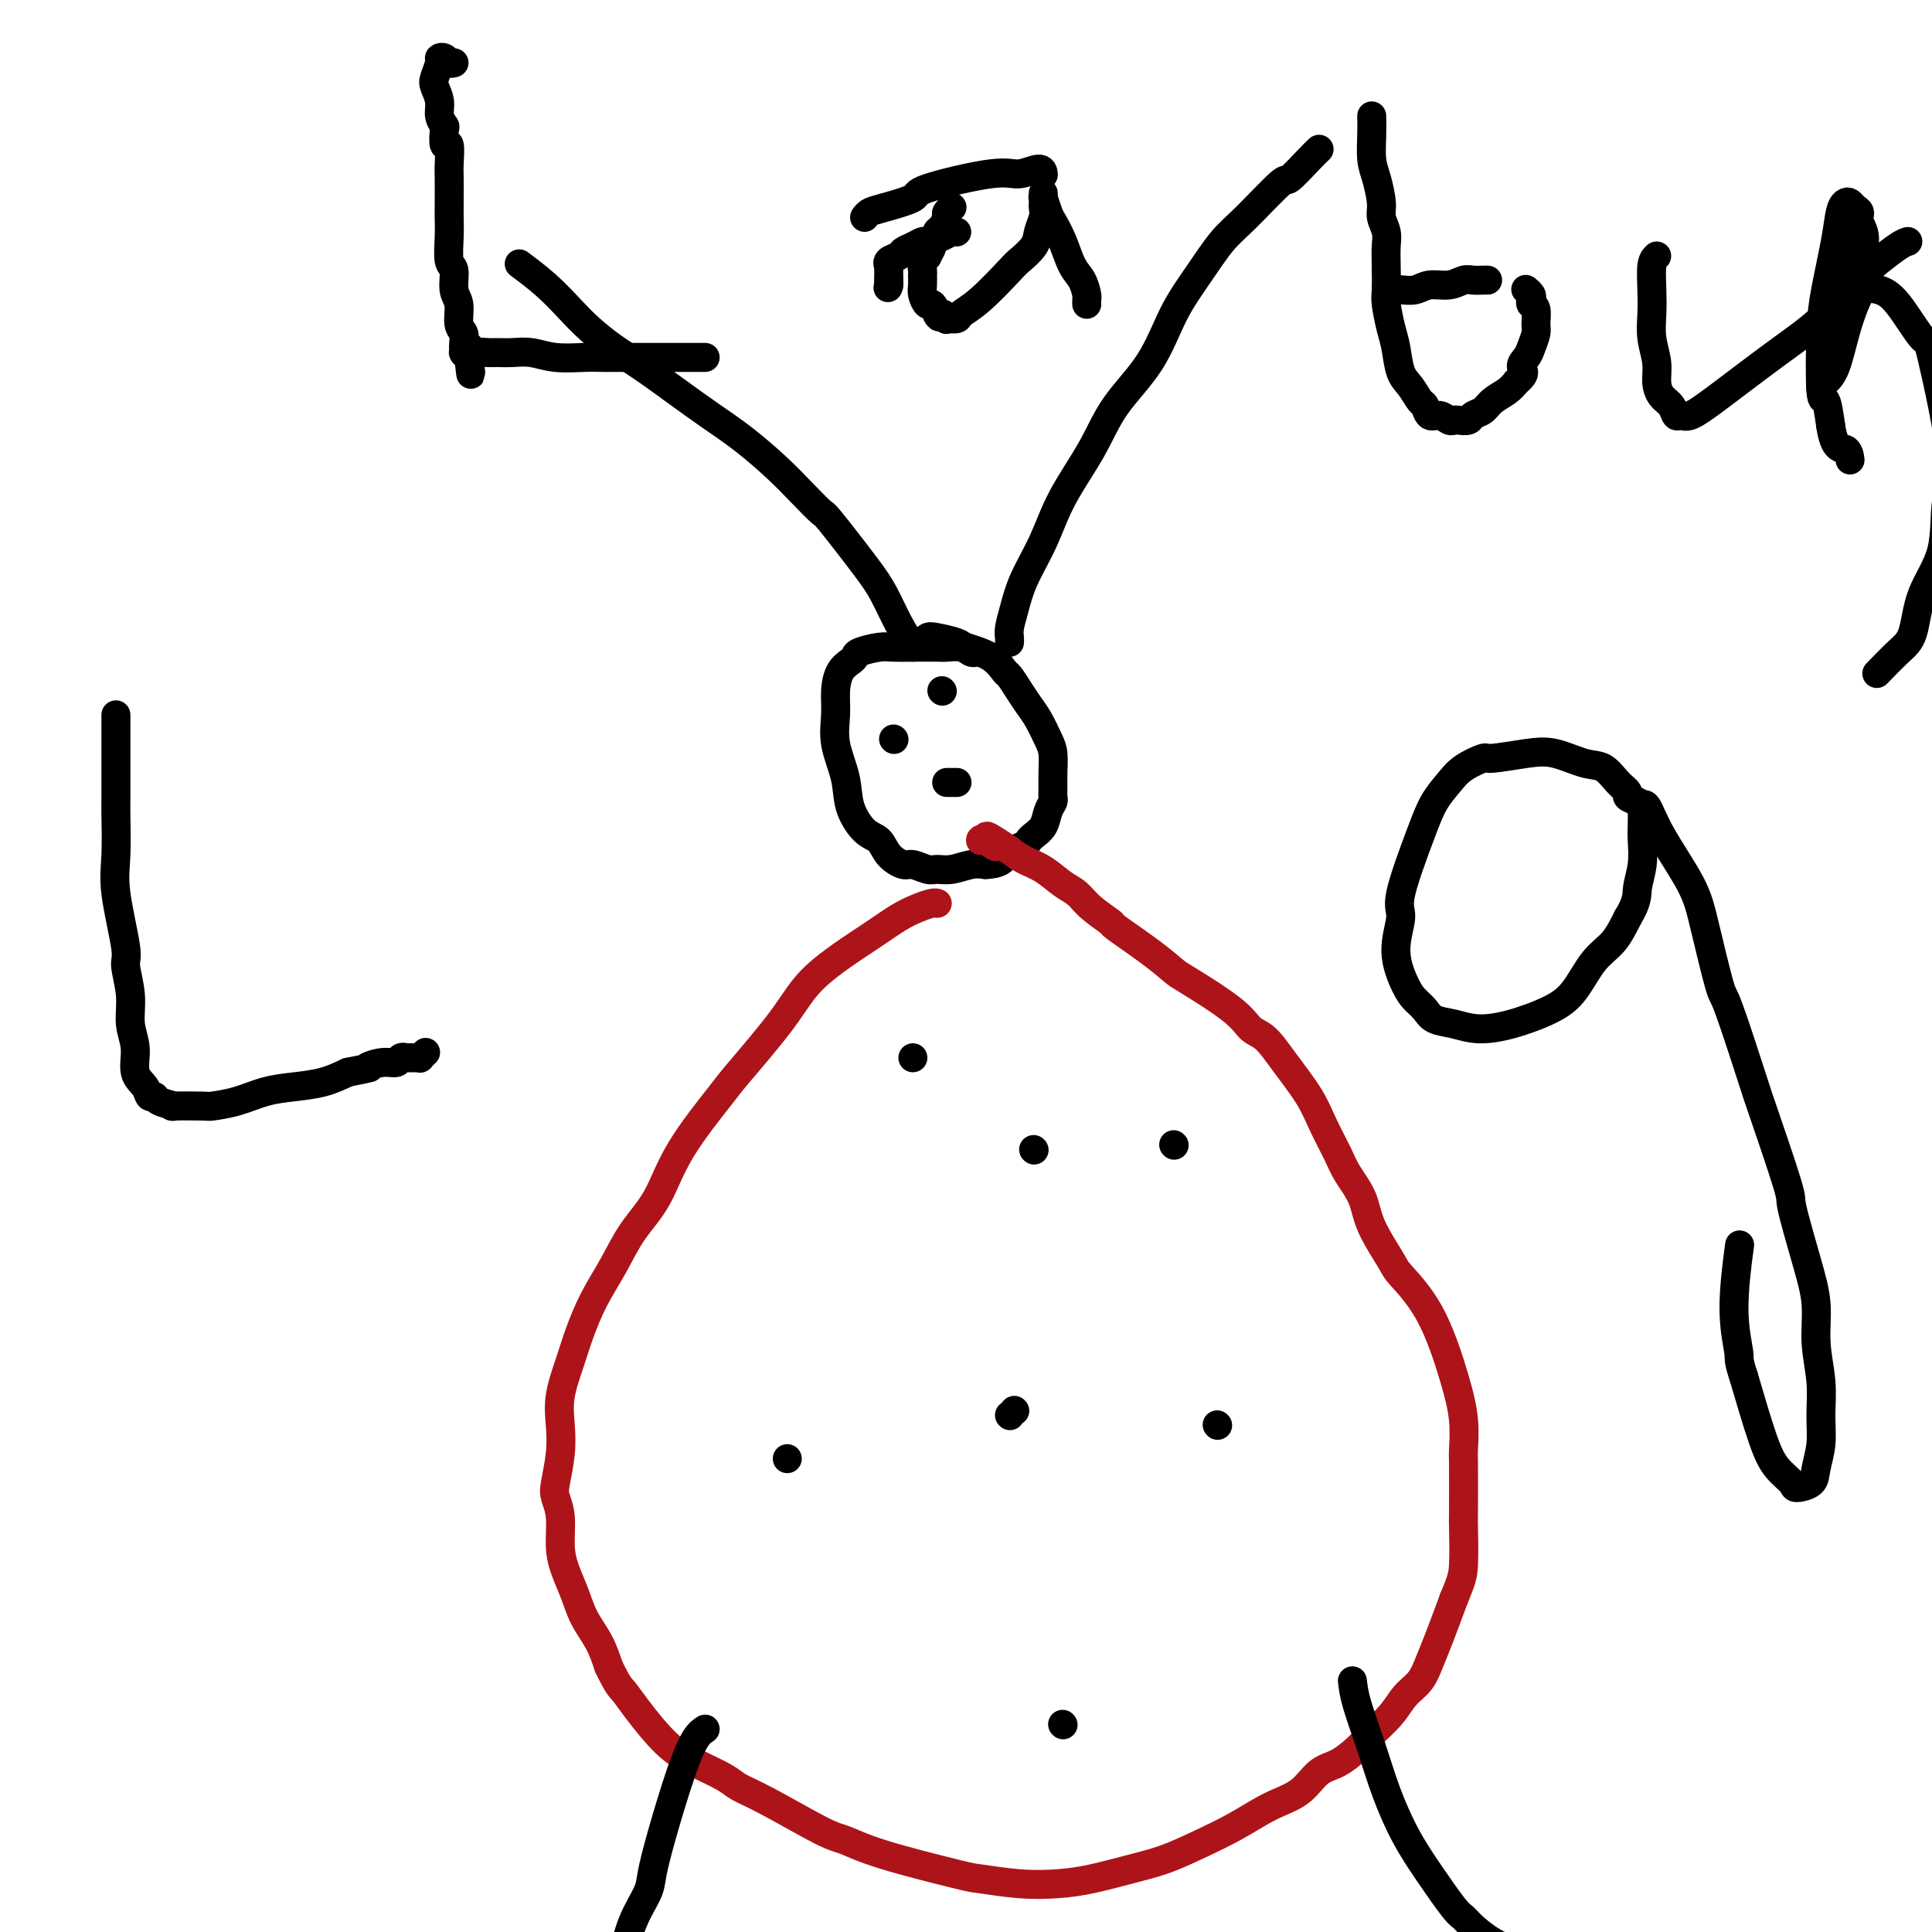 <svg viewBox='0 0 400 400' version='1.1' xmlns='http://www.w3.org/2000/svg' xmlns:xlink='http://www.w3.org/1999/xlink'><g fill='none' stroke='#000000' stroke-width='6' stroke-linecap='round' stroke-linejoin='round'><path d='M202,135c-0.280,0.113 -0.560,0.226 -1,0c-0.440,-0.226 -1.041,-0.793 -2,-1c-0.959,-0.207 -2.275,-0.056 -3,0c-0.725,0.056 -0.860,0.018 -2,0c-1.140,-0.018 -3.286,-0.016 -5,0c-1.714,0.016 -2.997,0.045 -4,0c-1.003,-0.045 -1.725,-0.165 -3,0c-1.275,0.165 -3.102,0.616 -4,1c-0.898,0.384 -0.867,0.702 -1,1c-0.133,0.298 -0.430,0.576 -1,1c-0.570,0.424 -1.414,0.993 -2,2c-0.586,1.007 -0.916,2.452 -1,4c-0.084,1.548 0.077,3.199 0,5c-0.077,1.801 -0.393,3.752 0,6c0.393,2.248 1.493,4.794 2,7c0.507,2.206 0.419,4.073 1,6c0.581,1.927 1.831,3.913 3,5c1.169,1.087 2.256,1.276 3,2c0.744,0.724 1.143,1.984 2,3c0.857,1.016 2.171,1.790 3,2c0.829,0.210 1.173,-0.144 2,0c0.827,0.144 2.136,0.784 3,1c0.864,0.216 1.283,0.006 2,0c0.717,-0.006 1.731,0.191 3,0c1.269,-0.191 2.791,-0.769 4,-1c1.209,-0.231 2.104,-0.116 3,0'/><path d='M204,179c3.948,-0.156 3.818,-1.548 4,-2c0.182,-0.452 0.678,0.034 1,0c0.322,-0.034 0.471,-0.589 1,-1c0.529,-0.411 1.437,-0.680 2,-1c0.563,-0.320 0.782,-0.691 1,-1c0.218,-0.309 0.437,-0.554 1,-1c0.563,-0.446 1.471,-1.092 2,-2c0.529,-0.908 0.677,-2.080 1,-3c0.323,-0.920 0.819,-1.590 1,-2c0.181,-0.410 0.046,-0.559 0,-1c-0.046,-0.441 -0.004,-1.175 0,-2c0.004,-0.825 -0.029,-1.743 0,-3c0.029,-1.257 0.121,-2.853 0,-4c-0.121,-1.147 -0.456,-1.845 -1,-3c-0.544,-1.155 -1.296,-2.766 -2,-4c-0.704,-1.234 -1.358,-2.091 -2,-3c-0.642,-0.909 -1.272,-1.868 -2,-3c-0.728,-1.132 -1.554,-2.436 -2,-3c-0.446,-0.564 -0.511,-0.389 -1,-1c-0.489,-0.611 -1.402,-2.007 -3,-3c-1.598,-0.993 -3.881,-1.583 -5,-2c-1.119,-0.417 -1.074,-0.662 -2,-1c-0.926,-0.338 -2.822,-0.770 -4,-1c-1.178,-0.230 -1.636,-0.258 -2,0c-0.364,0.258 -0.634,0.801 -1,1c-0.366,0.199 -0.829,0.054 -1,0c-0.171,-0.054 -0.049,-0.015 0,0c0.049,0.015 0.024,0.008 0,0'/><path d='M209,133c0.021,-0.282 0.043,-0.564 0,-1c-0.043,-0.436 -0.149,-1.025 0,-2c0.149,-0.975 0.553,-2.337 1,-4c0.447,-1.663 0.938,-3.628 2,-6c1.062,-2.372 2.696,-5.151 4,-8c1.304,-2.849 2.280,-5.768 4,-9c1.720,-3.232 4.185,-6.777 6,-10c1.815,-3.223 2.982,-6.123 5,-9c2.018,-2.877 4.889,-5.732 7,-9c2.111,-3.268 3.463,-6.951 5,-10c1.537,-3.049 3.260,-5.465 5,-8c1.740,-2.535 3.499,-5.190 5,-7c1.501,-1.810 2.746,-2.776 5,-5c2.254,-2.224 5.518,-5.706 7,-7c1.482,-1.294 1.181,-0.398 2,-1c0.819,-0.602 2.759,-2.700 4,-4c1.241,-1.300 1.783,-1.800 2,-2c0.217,-0.200 0.108,-0.100 0,0'/><path d='M189,134c-0.995,-1.545 -1.990,-3.090 -3,-5c-1.010,-1.910 -2.033,-4.183 -3,-6c-0.967,-1.817 -1.876,-3.176 -4,-6c-2.124,-2.824 -5.462,-7.111 -7,-9c-1.538,-1.889 -1.277,-1.379 -2,-2c-0.723,-0.621 -2.431,-2.373 -4,-4c-1.569,-1.627 -2.998,-3.127 -5,-5c-2.002,-1.873 -4.575,-4.118 -7,-6c-2.425,-1.882 -4.700,-3.402 -7,-5c-2.300,-1.598 -4.624,-3.273 -7,-5c-2.376,-1.727 -4.804,-3.507 -7,-5c-2.196,-1.493 -4.158,-2.698 -6,-4c-1.842,-1.302 -3.563,-2.700 -5,-4c-1.437,-1.300 -2.591,-2.503 -4,-4c-1.409,-1.497 -3.072,-3.288 -5,-5c-1.928,-1.712 -4.122,-3.346 -5,-4c-0.878,-0.654 -0.439,-0.327 0,0'/><path d='M195,143c0.000,0.000 0.100,0.100 0.1,0.1'/><path d='M185,153c0.000,0.000 0.100,0.100 0.1,0.1'/><path d='M196,162c0.844,0.000 1.689,0.000 2,0c0.311,0.000 0.089,0.000 0,0c-0.089,0.000 -0.044,0.000 0,0'/></g>
<g fill='none' stroke='#AD1419' stroke-width='6' stroke-linecap='round' stroke-linejoin='round'><path d='M194,187c0.047,0.019 0.095,0.038 0,0c-0.095,-0.038 -0.331,-0.134 -1,0c-0.669,0.134 -1.769,0.497 -3,1c-1.231,0.503 -2.592,1.147 -4,2c-1.408,0.853 -2.861,1.916 -6,4c-3.139,2.084 -7.964,5.190 -11,8c-3.036,2.810 -4.285,5.324 -7,9c-2.715,3.676 -6.897,8.515 -9,11c-2.103,2.485 -2.127,2.616 -4,5c-1.873,2.384 -5.597,7.020 -8,11c-2.403,3.980 -3.487,7.305 -5,10c-1.513,2.695 -3.455,4.760 -5,7c-1.545,2.240 -2.695,4.657 -4,7c-1.305,2.343 -2.767,4.614 -4,7c-1.233,2.386 -2.238,4.887 -3,7c-0.762,2.113 -1.279,3.837 -2,6c-0.721,2.163 -1.644,4.767 -2,7c-0.356,2.233 -0.144,4.097 0,6c0.144,1.903 0.220,3.845 0,6c-0.220,2.155 -0.736,4.522 -1,6c-0.264,1.478 -0.275,2.067 0,3c0.275,0.933 0.835,2.208 1,4c0.165,1.792 -0.065,4.099 0,6c0.065,1.901 0.426,3.396 1,5c0.574,1.604 1.360,3.316 2,5c0.640,1.684 1.134,3.338 2,5c0.866,1.662 2.105,3.332 3,5c0.895,1.668 1.448,3.334 2,5'/><path d='M126,345c1.968,4.083 2.386,4.291 3,5c0.614,0.709 1.422,1.919 3,4c1.578,2.081 3.924,5.032 6,7c2.076,1.968 3.882,2.951 6,4c2.118,1.049 4.546,2.164 6,3c1.454,0.836 1.932,1.394 3,2c1.068,0.606 2.724,1.259 6,3c3.276,1.741 8.171,4.571 11,6c2.829,1.429 3.590,1.458 5,2c1.410,0.542 3.467,1.596 8,3c4.533,1.404 11.542,3.159 15,4c3.458,0.841 3.364,0.769 5,1c1.636,0.231 5.002,0.764 8,1c2.998,0.236 5.628,0.174 8,0c2.372,-0.174 4.484,-0.461 7,-1c2.516,-0.539 5.434,-1.331 8,-2c2.566,-0.669 4.780,-1.217 7,-2c2.220,-0.783 4.445,-1.803 7,-3c2.555,-1.197 5.439,-2.571 8,-4c2.561,-1.429 4.801,-2.914 7,-4c2.199,-1.086 4.359,-1.774 6,-3c1.641,-1.226 2.764,-2.992 4,-4c1.236,-1.008 2.585,-1.260 4,-2c1.415,-0.740 2.897,-1.968 4,-3c1.103,-1.032 1.829,-1.868 3,-3c1.171,-1.132 2.788,-2.561 4,-4c1.212,-1.439 2.018,-2.888 3,-4c0.982,-1.112 2.139,-1.886 3,-3c0.861,-1.114 1.424,-2.569 2,-4c0.576,-1.431 1.165,-2.837 2,-5c0.835,-2.163 1.918,-5.081 3,-8'/><path d='M301,331c1.536,-3.737 1.875,-4.580 2,-7c0.125,-2.420 0.034,-6.416 0,-8c-0.034,-1.584 -0.013,-0.755 0,-3c0.013,-2.245 0.019,-7.564 0,-10c-0.019,-2.436 -0.061,-1.991 0,-3c0.061,-1.009 0.227,-3.474 0,-6c-0.227,-2.526 -0.845,-5.115 -2,-9c-1.155,-3.885 -2.846,-9.066 -5,-13c-2.154,-3.934 -4.769,-6.622 -6,-8c-1.231,-1.378 -1.077,-1.448 -2,-3c-0.923,-1.552 -2.922,-4.588 -4,-7c-1.078,-2.412 -1.235,-4.200 -2,-6c-0.765,-1.800 -2.140,-3.610 -3,-5c-0.860,-1.390 -1.206,-2.358 -2,-4c-0.794,-1.642 -2.036,-3.958 -3,-6c-0.964,-2.042 -1.648,-3.810 -3,-6c-1.352,-2.190 -3.371,-4.800 -5,-7c-1.629,-2.200 -2.868,-3.988 -4,-5c-1.132,-1.012 -2.157,-1.248 -3,-2c-0.843,-0.752 -1.502,-2.020 -4,-4c-2.498,-1.980 -6.834,-4.672 -9,-6c-2.166,-1.328 -2.162,-1.293 -3,-2c-0.838,-0.707 -2.517,-2.157 -5,-4c-2.483,-1.843 -5.770,-4.078 -7,-5c-1.230,-0.922 -0.404,-0.530 -1,-1c-0.596,-0.470 -2.613,-1.803 -4,-3c-1.387,-1.197 -2.142,-2.260 -3,-3c-0.858,-0.740 -1.818,-1.157 -3,-2c-1.182,-0.843 -2.588,-2.112 -4,-3c-1.412,-0.888 -2.832,-1.397 -4,-2c-1.168,-0.603 -2.084,-1.302 -3,-2'/><path d='M209,176c-7.691,-5.271 -3.917,-1.949 -3,-1c0.917,0.949 -1.022,-0.475 -2,-1c-0.978,-0.525 -0.994,-0.150 -1,0c-0.006,0.150 -0.003,0.075 0,0'/></g>
<g fill='none' stroke='#000000' stroke-width='6' stroke-linecap='round' stroke-linejoin='round'><path d='M189,219c0.000,0.000 0.000,0.000 0,0c0.000,0.000 0.000,0.000 0,0'/><path d='M163,302c0.000,0.000 0.000,0.000 0,0c0.000,0.000 0.000,0.000 0,0'/><path d='M214,238c0.000,0.000 0.100,0.100 0.1,0.1'/><path d='M252,295c0.000,0.000 0.100,0.100 0.1,0.1'/><path d='M220,357c0.000,0.000 0.100,0.100 0.1,0.1'/><path d='M210,292c0.000,0.000 0.100,0.100 0.1,0.1'/><path d='M209,293c0.000,0.000 0.100,0.100 0.1,0.1'/><path d='M243,237c0.000,0.000 0.100,0.100 0.1,0.1'/><path d='M24,148c0.000,0.316 0.001,0.631 0,1c-0.001,0.369 -0.002,0.791 0,4c0.002,3.209 0.008,9.207 0,12c-0.008,2.793 -0.032,2.383 0,4c0.032,1.617 0.118,5.260 0,8c-0.118,2.740 -0.439,4.577 0,8c0.439,3.423 1.639,8.430 2,11c0.361,2.570 -0.115,2.701 0,4c0.115,1.299 0.822,3.765 1,6c0.178,2.235 -0.174,4.239 0,6c0.174,1.761 0.873,3.280 1,5c0.127,1.720 -0.320,3.640 0,5c0.320,1.360 1.405,2.158 2,3c0.595,0.842 0.700,1.728 1,2c0.300,0.272 0.796,-0.071 1,0c0.204,0.071 0.118,0.555 1,1c0.882,0.445 2.734,0.849 3,1c0.266,0.151 -1.053,0.048 0,0c1.053,-0.048 4.478,-0.040 6,0c1.522,0.040 1.141,0.114 2,0c0.859,-0.114 2.960,-0.414 5,-1c2.040,-0.586 4.021,-1.456 6,-2c1.979,-0.544 3.956,-0.762 6,-1c2.044,-0.238 4.155,-0.497 6,-1c1.845,-0.503 3.422,-1.252 5,-2'/><path d='M72,222c6.339,-1.244 4.186,-0.855 4,-1c-0.186,-0.145 1.596,-0.823 3,-1c1.404,-0.177 2.432,0.149 3,0c0.568,-0.149 0.677,-0.772 1,-1c0.323,-0.228 0.861,-0.061 1,0c0.139,0.061 -0.121,0.017 0,0c0.121,-0.017 0.625,-0.008 1,0c0.375,0.008 0.623,0.016 1,0c0.377,-0.016 0.885,-0.056 1,0c0.115,0.056 -0.161,0.207 0,0c0.161,-0.207 0.760,-0.774 1,-1c0.240,-0.226 0.120,-0.113 0,0'/><path d='M340,167c0.050,0.088 0.099,0.177 0,0c-0.099,-0.177 -0.347,-0.618 -1,-1c-0.653,-0.382 -1.712,-0.703 -2,-1c-0.288,-0.297 0.195,-0.570 0,-1c-0.195,-0.430 -1.070,-1.016 -2,-2c-0.930,-0.984 -1.917,-2.365 -3,-3c-1.083,-0.635 -2.262,-0.526 -4,-1c-1.738,-0.474 -4.033,-1.533 -6,-2c-1.967,-0.467 -3.604,-0.341 -6,0c-2.396,0.341 -5.552,0.897 -7,1c-1.448,0.103 -1.190,-0.248 -2,0c-0.810,0.248 -2.688,1.095 -4,2c-1.312,0.905 -2.059,1.866 -3,3c-0.941,1.134 -2.075,2.439 -3,4c-0.925,1.561 -1.639,3.377 -3,7c-1.361,3.623 -3.368,9.054 -4,12c-0.632,2.946 0.110,3.408 0,5c-0.110,1.592 -1.072,4.314 -1,7c0.072,2.686 1.180,5.335 2,7c0.820,1.665 1.354,2.345 2,3c0.646,0.655 1.404,1.284 2,2c0.596,0.716 1.029,1.518 2,2c0.971,0.482 2.479,0.645 4,1c1.521,0.355 3.057,0.902 5,1c1.943,0.098 4.295,-0.254 7,-1c2.705,-0.746 5.764,-1.885 8,-3c2.236,-1.115 3.651,-2.206 5,-4c1.349,-1.794 2.632,-4.291 4,-6c1.368,-1.709 2.819,-2.631 4,-4c1.181,-1.369 2.090,-3.184 3,-5'/><path d='M337,190c2.094,-3.448 1.829,-4.566 2,-6c0.171,-1.434 0.777,-3.182 1,-5c0.223,-1.818 0.062,-3.706 0,-5c-0.062,-1.294 -0.025,-1.993 0,-3c0.025,-1.007 0.037,-2.323 0,-3c-0.037,-0.677 -0.124,-0.717 0,-1c0.124,-0.283 0.461,-0.810 1,0c0.539,0.810 1.282,2.956 3,6c1.718,3.044 4.412,6.985 6,10c1.588,3.015 2.071,5.102 3,9c0.929,3.898 2.306,9.606 3,12c0.694,2.394 0.705,1.473 2,5c1.295,3.527 3.873,11.501 5,15c1.127,3.499 0.804,2.523 2,6c1.196,3.477 3.913,11.407 5,15c1.087,3.593 0.544,2.850 1,5c0.456,2.150 1.912,7.193 3,11c1.088,3.807 1.809,6.380 2,9c0.191,2.620 -0.149,5.289 0,8c0.149,2.711 0.785,5.465 1,8c0.215,2.535 0.008,4.851 0,7c-0.008,2.149 0.182,4.129 0,6c-0.182,1.871 -0.737,3.632 -1,5c-0.263,1.368 -0.232,2.344 -1,3c-0.768,0.656 -2.333,0.994 -3,1c-0.667,0.006 -0.437,-0.318 -1,-1c-0.563,-0.682 -1.921,-1.722 -3,-3c-1.079,-1.278 -1.880,-2.794 -3,-6c-1.120,-3.206 -2.560,-8.103 -4,-13'/><path d='M361,285c-1.233,-3.718 -0.815,-3.512 -1,-5c-0.185,-1.488 -0.973,-4.670 -1,-9c-0.027,-4.330 0.707,-9.809 1,-12c0.293,-2.191 0.147,-1.096 0,0'/><path d='M146,358c-0.611,0.388 -1.223,0.777 -2,2c-0.777,1.223 -1.720,3.282 -3,7c-1.280,3.718 -2.897,9.095 -4,13c-1.103,3.905 -1.692,6.337 -2,8c-0.308,1.663 -0.335,2.558 -1,4c-0.665,1.442 -1.969,3.433 -3,6c-1.031,2.567 -1.789,5.711 -2,7c-0.211,1.289 0.126,0.724 0,1c-0.126,0.276 -0.714,1.394 -1,2c-0.286,0.606 -0.269,0.702 0,1c0.269,0.298 0.791,0.800 1,1c0.209,0.200 0.104,0.100 0,0'/><path d='M280,348c0.150,1.308 0.299,2.615 1,5c0.701,2.385 1.952,5.847 3,9c1.048,3.153 1.891,5.996 3,9c1.109,3.004 2.484,6.169 4,9c1.516,2.831 3.174,5.328 5,8c1.826,2.672 3.821,5.518 5,7c1.179,1.482 1.542,1.599 2,2c0.458,0.401 1.009,1.087 2,2c0.991,0.913 2.421,2.054 4,3c1.579,0.946 3.308,1.699 4,2c0.692,0.301 0.346,0.151 0,0'/><path d='M94,13c-0.342,0.111 -0.684,0.222 -1,0c-0.316,-0.222 -0.608,-0.776 -1,-1c-0.392,-0.224 -0.886,-0.118 -1,0c-0.114,0.118 0.150,0.247 0,1c-0.150,0.753 -0.716,2.128 -1,3c-0.284,0.872 -0.286,1.239 0,2c0.286,0.761 0.860,1.915 1,3c0.140,1.085 -0.155,2.101 0,3c0.155,0.899 0.759,1.680 1,2c0.241,0.320 0.117,0.180 0,1c-0.117,0.820 -0.227,2.600 0,3c0.227,0.400 0.793,-0.582 1,0c0.207,0.582 0.056,2.726 0,4c-0.056,1.274 -0.016,1.676 0,3c0.016,1.324 0.008,3.571 0,5c-0.008,1.429 -0.017,2.042 0,3c0.017,0.958 0.061,2.261 0,4c-0.061,1.739 -0.228,3.915 0,5c0.228,1.085 0.849,1.077 1,2c0.151,0.923 -0.170,2.775 0,4c0.170,1.225 0.830,1.824 1,3c0.170,1.176 -0.150,2.928 0,4c0.150,1.072 0.772,1.464 1,2c0.228,0.536 0.064,1.215 0,2c-0.064,0.785 -0.027,1.674 0,2c0.027,0.326 0.046,0.088 0,0c-0.046,-0.088 -0.156,-0.025 0,0c0.156,0.025 0.578,0.013 1,0'/><path d='M97,73c1.031,8.818 0.110,2.363 0,0c-0.110,-2.363 0.592,-0.633 1,0c0.408,0.633 0.523,0.169 1,0c0.477,-0.169 1.314,-0.041 2,0c0.686,0.041 1.219,-0.003 2,0c0.781,0.003 1.810,0.053 3,0c1.190,-0.053 2.541,-0.210 4,0c1.459,0.210 3.027,0.788 5,1c1.973,0.212 4.352,0.057 6,0c1.648,-0.057 2.565,-0.015 4,0c1.435,0.015 3.387,0.004 5,0c1.613,-0.004 2.887,-0.001 4,0c1.113,0.001 2.067,0.000 3,0c0.933,-0.000 1.846,-0.000 3,0c1.154,0.000 2.547,0.000 3,0c0.453,-0.000 -0.036,-0.000 0,0c0.036,0.000 0.598,0.000 1,0c0.402,-0.000 0.644,-0.000 1,0c0.356,0.000 0.827,0.000 1,0c0.173,-0.000 0.050,-0.000 0,0c-0.050,0.000 -0.025,0.000 0,0'/><path d='M198,48c0.076,0.022 0.151,0.044 0,0c-0.151,-0.044 -0.530,-0.152 -1,0c-0.470,0.152 -1.033,0.566 -2,1c-0.967,0.434 -2.338,0.890 -3,1c-0.662,0.110 -0.616,-0.126 -1,0c-0.384,0.126 -1.199,0.612 -2,1c-0.801,0.388 -1.588,0.677 -2,1c-0.412,0.323 -0.450,0.679 -1,1c-0.550,0.321 -1.611,0.608 -2,1c-0.389,0.392 -0.104,0.888 0,1c0.104,0.112 0.028,-0.162 0,0c-0.028,0.162 -0.007,0.760 0,1c0.007,0.240 0.002,0.121 0,0c-0.002,-0.121 -0.001,-0.244 0,0c0.001,0.244 0.000,0.854 0,1c-0.000,0.146 -0.000,-0.171 0,0c0.000,0.171 0.000,0.830 0,1c-0.000,0.170 -0.000,-0.150 0,0c0.000,0.150 0.000,0.771 0,1c-0.000,0.229 -0.000,0.065 0,0c0.000,-0.065 0.000,-0.033 0,0'/><path d='M184,59c-0.310,0.988 -0.083,0.458 0,0c0.083,-0.458 0.024,-0.845 0,-1c-0.024,-0.155 -0.012,-0.077 0,0'/><path d='M197,43c-0.032,0.026 -0.064,0.052 0,0c0.064,-0.052 0.223,-0.183 0,0c-0.223,0.183 -0.829,0.679 -1,1c-0.171,0.321 0.094,0.468 0,1c-0.094,0.532 -0.546,1.451 -1,2c-0.454,0.549 -0.910,0.729 -1,1c-0.090,0.271 0.187,0.632 0,1c-0.187,0.368 -0.839,0.741 -1,1c-0.161,0.259 0.167,0.402 0,1c-0.167,0.598 -0.829,1.651 -1,2c-0.171,0.349 0.151,-0.005 0,0c-0.151,0.005 -0.773,0.371 -1,1c-0.227,0.629 -0.058,1.521 0,2c0.058,0.479 0.004,0.543 0,1c-0.004,0.457 0.040,1.305 0,2c-0.040,0.695 -0.165,1.238 0,2c0.165,0.762 0.621,1.744 1,2c0.379,0.256 0.680,-0.212 1,0c0.320,0.212 0.660,1.106 1,2'/><path d='M194,65c0.622,1.331 0.676,0.158 1,0c0.324,-0.158 0.919,0.698 1,1c0.081,0.302 -0.353,0.049 0,0c0.353,-0.049 1.493,0.105 2,0c0.507,-0.105 0.381,-0.468 1,-1c0.619,-0.532 1.983,-1.233 4,-3c2.017,-1.767 4.688,-4.598 6,-6c1.312,-1.402 1.266,-1.373 2,-2c0.734,-0.627 2.249,-1.908 3,-3c0.751,-1.092 0.737,-1.994 1,-3c0.263,-1.006 0.802,-2.117 1,-3c0.198,-0.883 0.053,-1.539 0,-2c-0.053,-0.461 -0.015,-0.729 0,-1c0.015,-0.271 0.007,-0.546 0,-1c-0.007,-0.454 -0.014,-1.087 0,-1c0.014,0.087 0.048,0.896 0,1c-0.048,0.104 -0.179,-0.495 0,0c0.179,0.495 0.667,2.085 1,3c0.333,0.915 0.510,1.156 1,2c0.490,0.844 1.294,2.292 2,4c0.706,1.708 1.313,3.677 2,5c0.687,1.323 1.452,2.001 2,3c0.548,0.999 0.879,2.319 1,3c0.121,0.681 0.033,0.722 0,1c-0.033,0.278 -0.009,0.794 0,1c0.009,0.206 0.005,0.103 0,0'/><path d='M216,36c0.013,0.149 0.027,0.298 0,0c-0.027,-0.298 -0.093,-1.045 -1,-1c-0.907,0.045 -2.655,0.880 -4,1c-1.345,0.120 -2.286,-0.477 -6,0c-3.714,0.477 -10.200,2.026 -13,3c-2.800,0.974 -1.913,1.371 -3,2c-1.087,0.629 -4.147,1.488 -6,2c-1.853,0.512 -2.499,0.676 -3,1c-0.501,0.324 -0.857,0.807 -1,1c-0.143,0.193 -0.071,0.097 0,0'/><path d='M284,24c0.022,1.210 0.043,2.420 0,4c-0.043,1.580 -0.151,3.528 0,5c0.151,1.472 0.562,2.466 1,4c0.438,1.534 0.902,3.609 1,5c0.098,1.391 -0.170,2.099 0,3c0.170,0.901 0.777,1.996 1,3c0.223,1.004 0.063,1.917 0,3c-0.063,1.083 -0.028,2.336 0,4c0.028,1.664 0.048,3.741 0,5c-0.048,1.259 -0.165,1.701 0,3c0.165,1.299 0.611,3.455 1,5c0.389,1.545 0.720,2.478 1,4c0.280,1.522 0.508,3.631 1,5c0.492,1.369 1.248,1.998 2,3c0.752,1.002 1.501,2.377 2,3c0.499,0.623 0.750,0.493 1,1c0.250,0.507 0.500,1.652 1,2c0.500,0.348 1.251,-0.102 2,0c0.749,0.102 1.495,0.756 2,1c0.505,0.244 0.768,0.077 1,0c0.232,-0.077 0.431,-0.065 1,0c0.569,0.065 1.507,0.183 2,0c0.493,-0.183 0.541,-0.668 1,-1c0.459,-0.332 1.329,-0.512 2,-1c0.671,-0.488 1.142,-1.285 2,-2c0.858,-0.715 2.102,-1.347 3,-2c0.898,-0.653 1.449,-1.326 2,-2'/><path d='M314,79c2.343,-1.817 1.202,-2.358 1,-3c-0.202,-0.642 0.535,-1.384 1,-2c0.465,-0.616 0.657,-1.107 1,-2c0.343,-0.893 0.838,-2.190 1,-3c0.162,-0.810 -0.008,-1.134 0,-2c0.008,-0.866 0.195,-2.274 0,-3c-0.195,-0.726 -0.770,-0.769 -1,-1c-0.230,-0.231 -0.113,-0.650 0,-1c0.113,-0.350 0.223,-0.633 0,-1c-0.223,-0.367 -0.778,-0.819 -1,-1c-0.222,-0.181 -0.111,-0.090 0,0'/><path d='M308,58c-0.240,-0.009 -0.480,-0.017 -1,0c-0.520,0.017 -1.321,0.061 -2,0c-0.679,-0.061 -1.235,-0.227 -2,0c-0.765,0.227 -1.739,0.845 -3,1c-1.261,0.155 -2.807,-0.155 -4,0c-1.193,0.155 -2.031,0.773 -3,1c-0.969,0.227 -2.069,0.061 -3,0c-0.931,-0.061 -1.695,-0.017 -2,0c-0.305,0.017 -0.153,0.009 0,0'/><path d='M343,53c-0.420,0.399 -0.841,0.798 -1,2c-0.159,1.202 -0.057,3.206 0,5c0.057,1.794 0.070,3.376 0,5c-0.070,1.624 -0.222,3.288 0,5c0.222,1.712 0.819,3.472 1,5c0.181,1.528 -0.054,2.826 0,4c0.054,1.174 0.397,2.226 1,3c0.603,0.774 1.467,1.272 2,2c0.533,0.728 0.736,1.688 1,2c0.264,0.312 0.591,-0.024 1,0c0.409,0.024 0.902,0.407 2,0c1.098,-0.407 2.800,-1.602 6,-4c3.200,-2.398 7.897,-5.997 12,-9c4.103,-3.003 7.612,-5.410 10,-8c2.388,-2.590 3.656,-5.362 5,-8c1.344,-2.638 2.763,-5.141 3,-7c0.237,-1.859 -0.710,-3.073 -1,-4c-0.290,-0.927 0.077,-1.565 0,-2c-0.077,-0.435 -0.597,-0.667 -1,-1c-0.403,-0.333 -0.689,-0.769 -1,-1c-0.311,-0.231 -0.647,-0.258 -1,0c-0.353,0.258 -0.722,0.799 -1,2c-0.278,1.201 -0.464,3.060 -1,6c-0.536,2.940 -1.423,6.959 -2,10c-0.577,3.041 -0.845,5.104 -1,9c-0.155,3.896 -0.195,9.626 0,12c0.195,2.374 0.627,1.393 1,2c0.373,0.607 0.686,2.804 1,5'/><path d='M379,88c0.774,5.343 2.207,4.700 3,5c0.793,0.300 0.944,1.542 1,2c0.056,0.458 0.016,0.131 0,0c-0.016,-0.131 -0.008,-0.065 0,0'/><path d='M395,50c-0.464,0.144 -0.929,0.288 -2,1c-1.071,0.712 -2.749,1.992 -4,3c-1.251,1.008 -2.076,1.742 -3,3c-0.924,1.258 -1.946,3.038 -3,5c-1.054,1.962 -2.139,4.106 -3,6c-0.861,1.894 -1.496,3.539 -2,5c-0.504,1.461 -0.875,2.740 -1,4c-0.125,1.260 -0.003,2.502 0,3c0.003,0.498 -0.112,0.251 0,0c0.112,-0.251 0.452,-0.505 1,-1c0.548,-0.495 1.304,-1.230 2,-3c0.696,-1.770 1.331,-4.576 2,-7c0.669,-2.424 1.370,-4.468 2,-6c0.630,-1.532 1.187,-2.552 2,-3c0.813,-0.448 1.880,-0.325 3,0c1.120,0.325 2.293,0.850 4,3c1.707,2.150 3.950,5.923 5,7c1.050,1.077 0.909,-0.544 2,4c1.091,4.544 3.415,15.251 4,21c0.585,5.749 -0.569,6.539 -1,9c-0.431,2.461 -0.141,6.594 -1,10c-0.859,3.406 -2.868,6.087 -4,9c-1.132,2.913 -1.386,6.059 -2,8c-0.614,1.941 -1.588,2.676 -3,4c-1.412,1.324 -3.260,3.235 -4,4c-0.740,0.765 -0.370,0.382 0,0'/></g>
</svg>